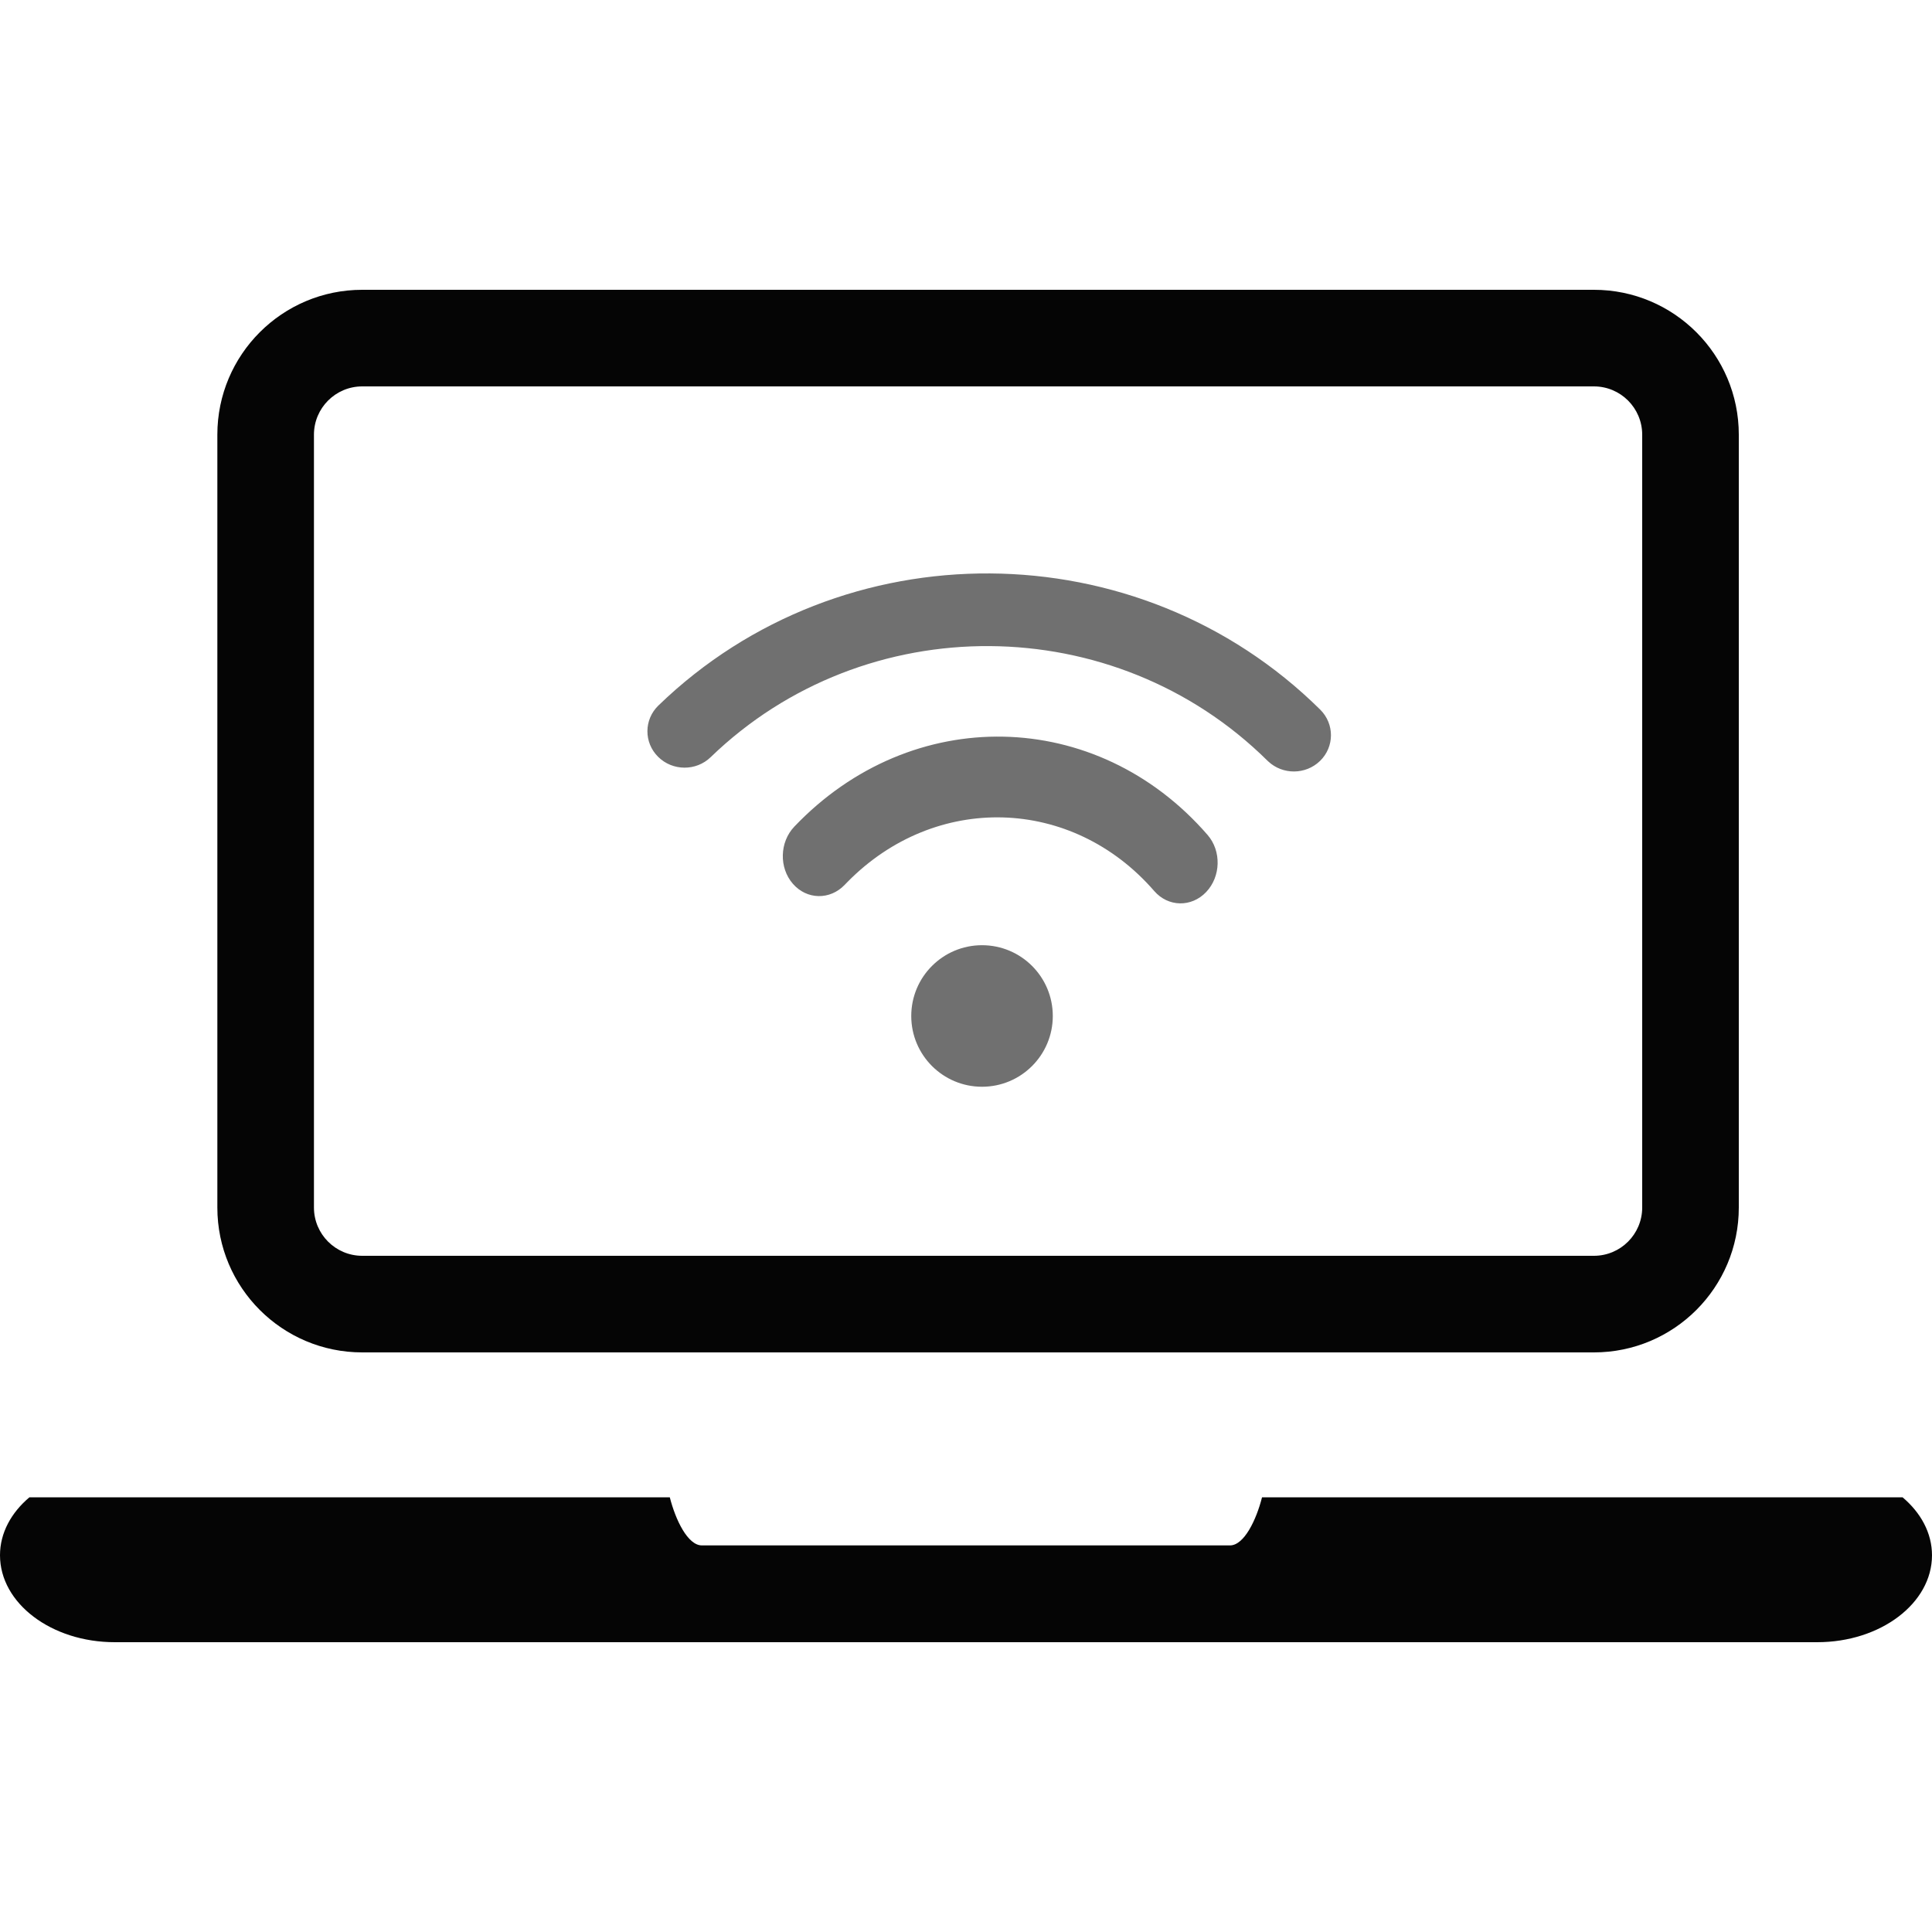 <?xml version="1.0" encoding="UTF-8"?>
<svg width="80px" height="80px" viewBox="0 0 80 80" version="1.1" xmlns="http://www.w3.org/2000/svg" xmlns:xlink="http://www.w3.org/1999/xlink">
    <title>#Icon/Outlined/DeVry.edu/dvu-icon-LearningOnline</title>
    <g id="#Icon/Outlined/DeVry.edu/dvu-icon-LearningOnline" stroke="none" stroke-width="1" fill="none" fill-rule="evenodd">
        <g id="Container">
            <rect x="0" y="0" width="80" height="80"></rect>
        </g>
        <path d="M78.781,62 L52.258,62 C52.021,62.936 51.516,63.992 50.93,63.992 L29.064,63.992 C28.477,63.992 27.973,62.936 27.735,62 L1.218,62 C0.463,62.637 0,63.476 0,64.4 C0,66.388 2.128,68 4.753,68 L75.247,68 C77.871,68 80,66.388 80,64.4 C79.999,63.476 79.536,62.637 78.781,62 Z M66,12 C69.314,12 72,14.686 72,18 L72,50 C72,53.314 69.314,56 66,56 L15,56 C11.686,56 9,53.314 9,50 L9,18 C9,14.686 11.686,12 15,12 L66,12 Z M66,16 L15,16 C13.895,16 13,16.895 13,18 L13,50 C13,51.105 13.895,52 15,52 L66,52 C67.105,52 68,51.105 68,50 L68,18 C68,16.895 67.105,16 66,16 Z" id="Color-1" fill="#050505"></path>
        <path d="M54.657,31.511 C54.063,32.085 53.112,32.089 52.513,31.527 L52.482,31.498 C46.146,25.228 35.824,25.164 29.427,31.353 C28.824,31.937 27.851,31.931 27.253,31.34 C26.656,30.749 26.66,29.796 27.264,29.213 C34.867,21.855 47.136,21.932 54.667,29.384 C55.264,29.975 55.26,30.927 54.657,31.511 Z M49.944,36.938 C49.333,37.579 48.371,37.56 47.794,36.895 C44.39,32.971 38.732,32.818 35.089,36.524 L34.979,36.637 C34.369,37.278 33.406,37.259 32.83,36.594 C32.253,35.93 32.28,34.871 32.89,34.23 C37.749,29.127 45.412,29.281 50.004,34.574 C50.581,35.239 50.554,36.297 49.944,36.938 Z M43.594,42.07 C43.594,40.451 42.282,39.139 40.663,39.139 C39.045,39.139 37.733,40.451 37.733,42.07 C37.733,43.688 39.045,45 40.663,45 C42.282,45 43.594,43.688 43.594,42.07 Z" id="Color-2" fill="#707070"></path>
    </g>
</svg>